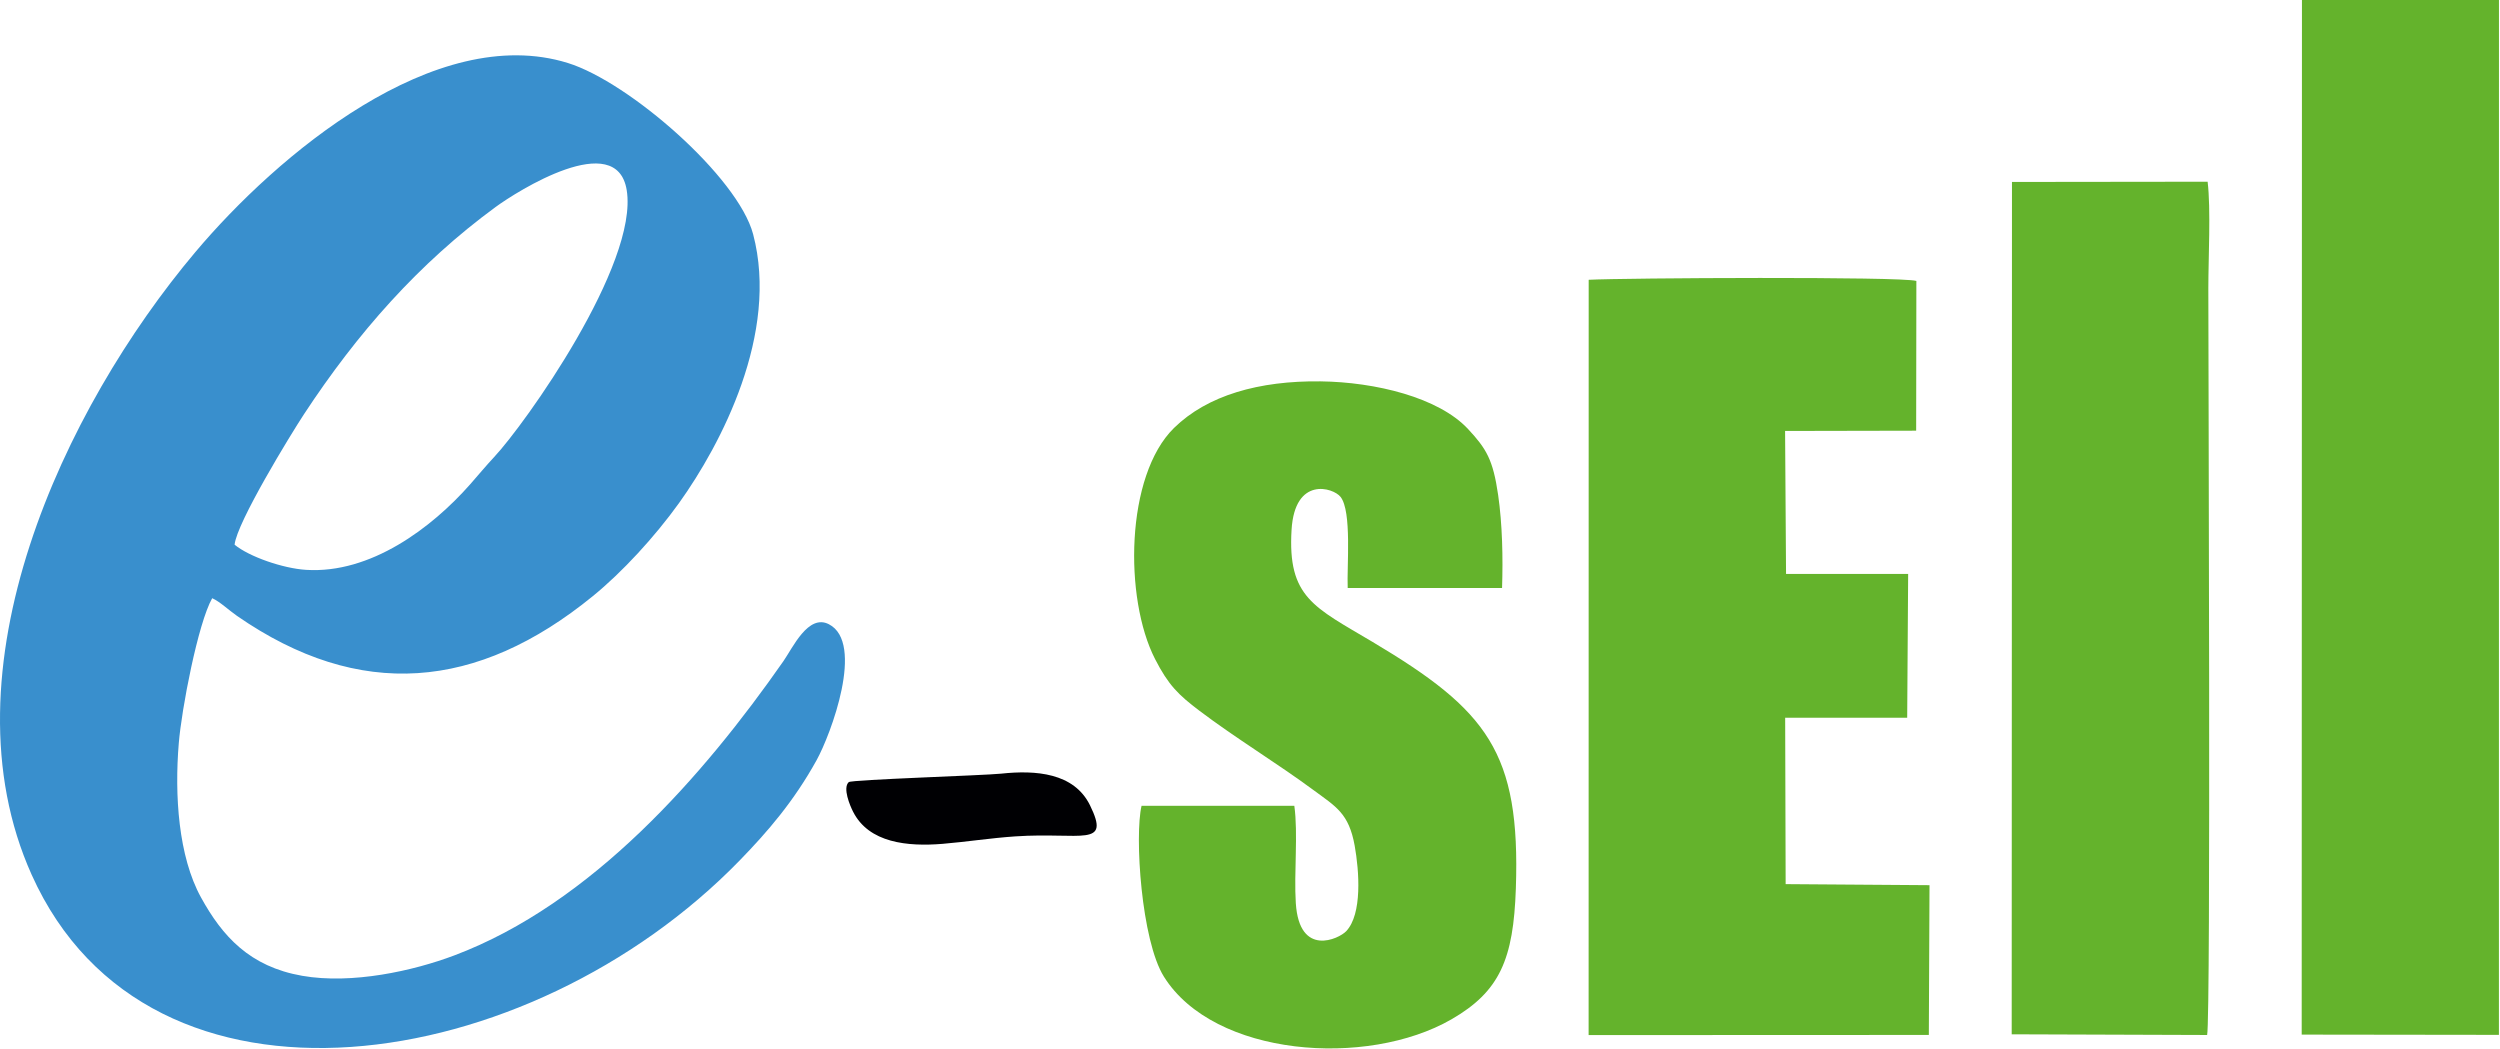 <?xml version="1.0" encoding="UTF-8"?> <svg xmlns="http://www.w3.org/2000/svg" width="1564" height="656" viewBox="0 0 1564 656" fill="none"> <path fill-rule="evenodd" clip-rule="evenodd" d="M146.77 340.74C148.09 326.96 181.93 271.69 190.15 259.17C223.5 208.41 261.84 164.83 310.15 129.43C323.39 119.73 385.79 80.24 392.07 118.94C399.6 165.24 328.44 265.37 309.07 286C304.23 291.17 298.83 297.65 294.07 303.06C270.01 330.32 231.82 359.06 191.45 356.5C176.97 355.58 155.87 348.27 146.73 340.74H146.77ZM132.77 374.25C137.4 376.25 143.21 381.79 148.29 385.31C224.99 438.44 298.71 431.74 370.79 373.01C389.24 358.01 409.55 335.92 424.79 314.72C451.13 277.97 487.53 208.54 471.16 146.54C461.71 110.76 393.65 51.36 355.28 39.42C272.36 13.63 173.28 97.02 122.17 157.75C39.82 255.56 -37.52 419.55 19.79 547.2C93.47 711.34 331.33 673.37 462.65 538.39C480.24 520.31 496.65 501.26 510.83 475.63C519.78 459.47 541.17 402.17 518.55 390.52C505.64 383.87 495.95 405.24 490.13 413.58C440.13 485.25 370.13 565.38 284.13 597.74C258.53 607.38 220.23 615.92 189.05 610.46C156.18 604.71 139.12 585.73 125.76 561.46C111.56 535.72 109.15 497.35 111.84 465.04C113.55 443.78 123.83 390 132.74 374.25H132.77Z" fill="#398FCD"></path> <path fill-rule="evenodd" clip-rule="evenodd" d="M1439.94 647.25L1563.32 647.41L1563.35 0L1440.1 0.01L1439.94 647.25Z" fill="#64B32C"></path> <path fill-rule="evenodd" clip-rule="evenodd" d="M993.84 647.55L1206.68 647.46L1207.1 553.77L1117.1 553.11L1116.8 449H1193.14L1193.74 359.05H1117.35L1116.75 269.61L1198.75 269.44L1198.88 175.75C1189.46 172.91 1015.42 173.88 993.88 175.03L993.84 647.55Z" fill="#64B32C"></path> <path fill-rule="evenodd" clip-rule="evenodd" d="M1258.52 647.06L1380.78 647.49C1383.15 636.8 1381.53 225.05 1381.53 180.42C1381.53 161.8 1383.17 130.82 1381.09 113.68L1258.69 113.83L1258.52 647.06Z" fill="#64B32C"></path> <path fill-rule="evenodd" clip-rule="evenodd" d="M809.729 504.11H714.159C709.749 522.8 713.969 588.34 728.159 611.03C759.559 661.14 855.159 668.13 907.979 637.72C938.349 620.23 946.809 600.04 948.319 555.8C951.219 470.55 930.499 444.37 858.699 401.6C821.999 379.76 805.459 373.75 807.999 331.5C809.999 297.78 834.069 305.03 838.649 310.85C845.809 319.94 842.539 354.43 843.119 367.85H939.689C940.319 349.04 939.879 327.93 937.239 309.69C934.029 287.56 929.909 280.75 918.409 268.4C900.029 248.66 860.509 239.01 826.139 238.58C787.639 238.1 755.289 247.32 734.479 267.72C703.999 297.6 703.179 374.4 722.589 412.27C730.969 428.62 737.189 434.67 750.329 444.62C773.229 461.95 798.839 477.36 822.039 494.51C835.769 504.66 843.859 508.83 847.489 529.07C850.319 544.9 852.329 571.84 842.169 582.57C837.669 587.33 812.849 599.14 810.659 565.01C809.439 546.14 812.169 521.58 809.729 504.11Z" fill="#64B32C"></path> <path fill-rule="evenodd" clip-rule="evenodd" d="M626.289 484C615.609 485.13 532.629 487.73 530.969 489.3C527.059 492.96 531.76 503.99 533.63 507.69C543.54 527.42 567.82 529.69 589.63 527.91C604.63 526.67 619.749 524.28 635.169 523.24C676.729 520.46 695.02 530.53 681.89 503.76C671.87 483.42 647.919 481.69 626.289 484Z" fill="#000003"></path> </svg> 